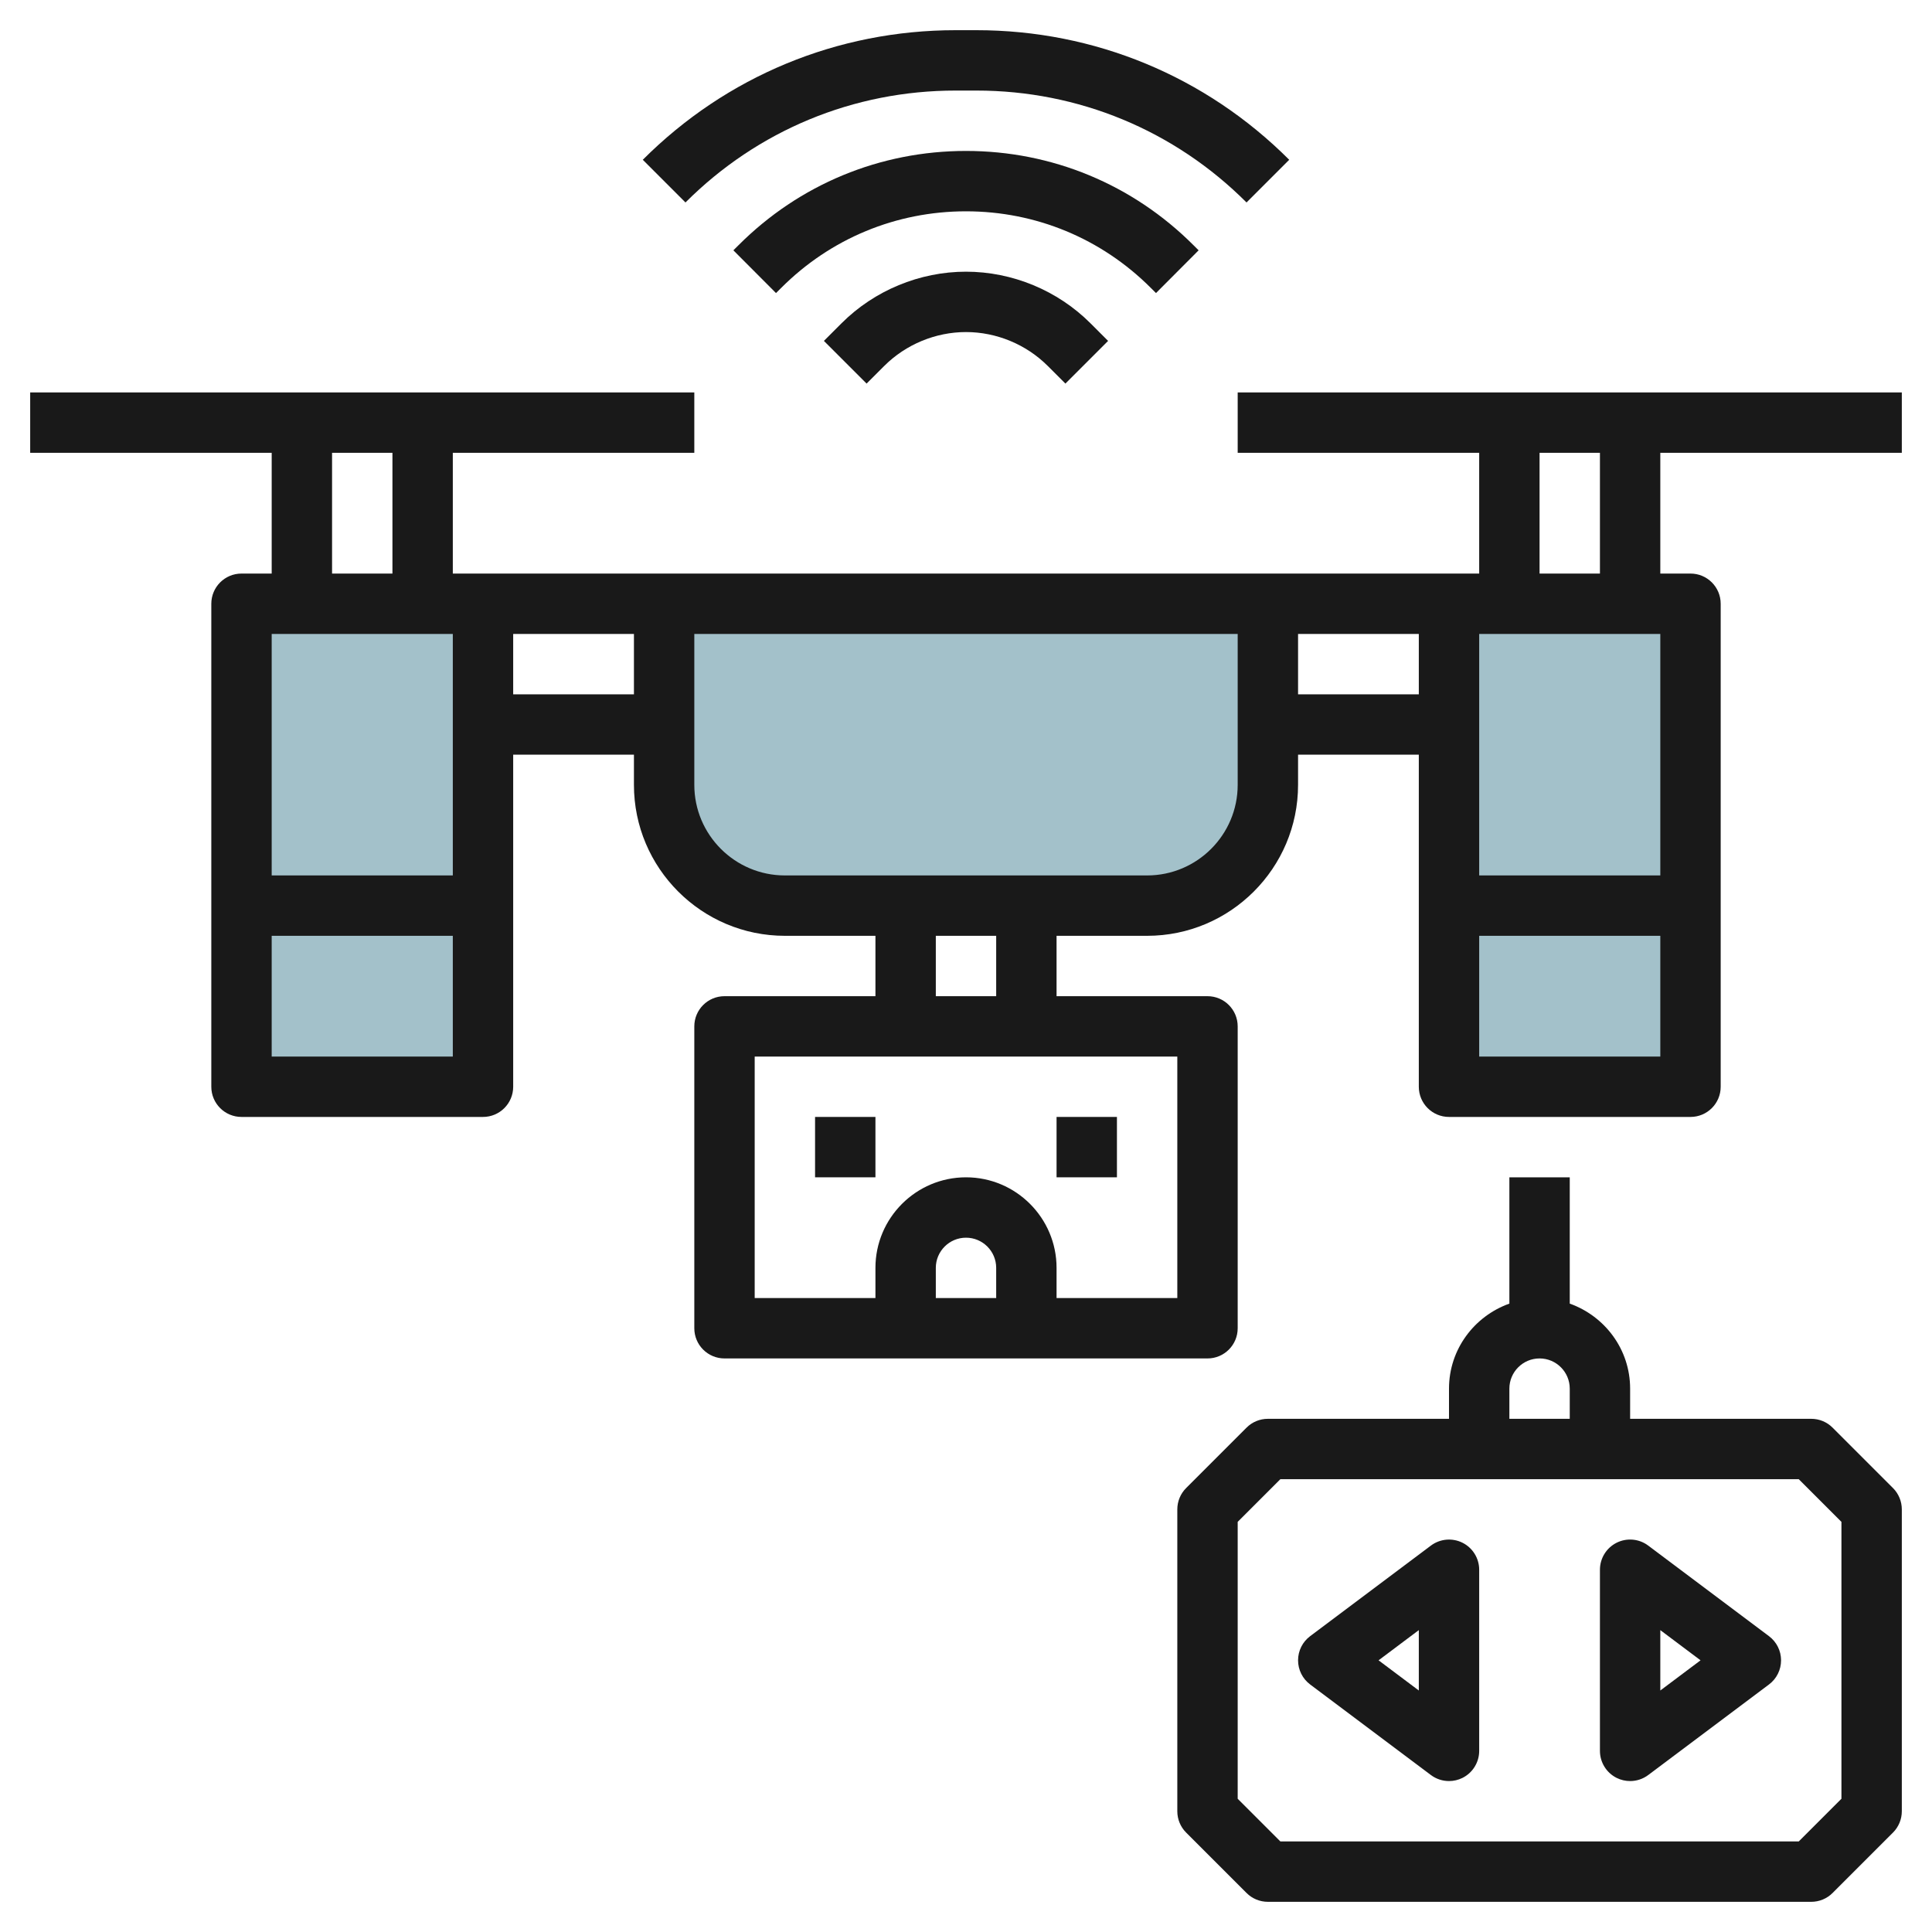 <svg id="Layer_3" enable-background="new 0 0 64 64" height="512" viewBox="0 0 64 64" width="512" xmlns="http://www.w3.org/2000/svg"><g><g fill="#a3c1ca"><path d="m38 30h-12c-2.209 0-4-1.791-4-4v-6h20v6c0 2.209-1.791 4-4 4z"/><path d="m8 20h8v16h-8z"/><path d="m48 20h8v16h-8z"/></g><g fill="#191919"><path d="m41 13v2h8v4h-1-6-20-6-1v-4h8v-2h-22v2h8v4h-1c-.553 0-1 .448-1 1v16c0 .552.447 1 1 1h8c.553 0 1-.448 1-1v-11h4v1c0 2.757 2.243 5 5 5h3v2h-5c-.553 0-1 .448-1 1v10c0 .552.447 1 1 1h16c.553 0 1-.448 1-1v-10c0-.552-.447-1-1-1h-5v-2h3c2.757 0 5-2.243 5-5v-1h4v11c0 .552.447 1 1 1h8c.553 0 1-.448 1-1v-16c0-.552-.447-1-1-1h-1v-4h8v-2zm-30 2h2v4h-2zm4 6v8h-6v-8zm-6 14v-4h6v4zm8-12v-2h4v2zm16 20h-2v-1c0-.551.448-1 1-1s1 .449 1 1zm6 0h-4v-1c0-1.654-1.346-3-3-3s-3 1.346-3 3v1h-4v-8h14zm-6-10h-2v-2h2zm8-7c0 1.654-1.346 3-3 3h-12c-1.654 0-3-1.346-3-3v-5h18zm14-5v8h-6v-8zm-12 2v-2h4v2zm6 12v-4h6v4zm4-16h-2v-4h2z"/><path d="m27.879 10.707-.586.586 1.414 1.414.586-.586c.713-.712 1.699-1.121 2.707-1.121s1.994.409 2.707 1.121l.586.586 1.414-1.414-.586-.586c-1.085-1.085-2.587-1.707-4.121-1.707s-3.036.622-4.121 1.707z"/><path d="m38.294 9.708 1.412-1.416-.171-.17c-2.013-2.014-4.688-3.122-7.535-3.122s-5.522 1.108-7.534 3.121l-.172.171 1.412 1.416.173-.172c1.635-1.636 3.808-2.536 6.121-2.536 2.312 0 4.486.9 6.122 2.537z"/><path d="m31.657 3h.686c3.381 0 6.56 1.316 8.95 3.707l1.414-1.414c-2.769-2.769-6.449-4.293-10.364-4.293h-.686c-3.915 0-7.596 1.524-10.364 4.293l1.414 1.414c2.391-2.391 5.569-3.707 8.95-3.707z"/><path d="m27 37h2v2h-2z"/><path d="m35 37h2v2h-2z"/><path d="m60.707 47.293c-.187-.188-.441-.293-.707-.293h-6v-1c0-1.302-.839-2.402-2-2.816v-4.184h-2v4.184c-1.161.414-2 1.514-2 2.816v1h-6c-.266 0-.52.105-.707.293l-2 2c-.188.187-.293.442-.293.707v10c0 .265.105.52.293.707l2 2c.187.188.441.293.707.293h18c.266 0 .52-.105.707-.293l2-2c.188-.187.293-.442.293-.707v-10c0-.265-.105-.52-.293-.707zm-10.707-1.293c0-.551.448-1 1-1s1 .449 1 1v1h-2zm11 13.586-1.414 1.414h-17.172l-1.414-1.414v-9.172l1.414-1.414h17.172l1.414 1.414z"/><path d="m48.447 51.105c-.339-.168-.744-.132-1.047.095l-4 3c-.252.189-.4.485-.4.8s.148.611.4.8l4 3c.176.132.388.2.6.2.152 0 .306-.035.447-.105.339-.17.553-.516.553-.895v-6c0-.379-.214-.725-.553-.895zm-1.447 4.895-1.333-1 1.333-1z"/><path d="m54.6 51.2c-.302-.228-.709-.264-1.047-.095-.339.17-.553.516-.553.895v6c0 .379.214.725.553.895.141.07.295.105.447.105.212 0 .424-.068.6-.2l4-3c.252-.188.4-.485.4-.8s-.148-.611-.4-.8zm.4 4.8v-2l1.333 1z"/></g></g></svg>